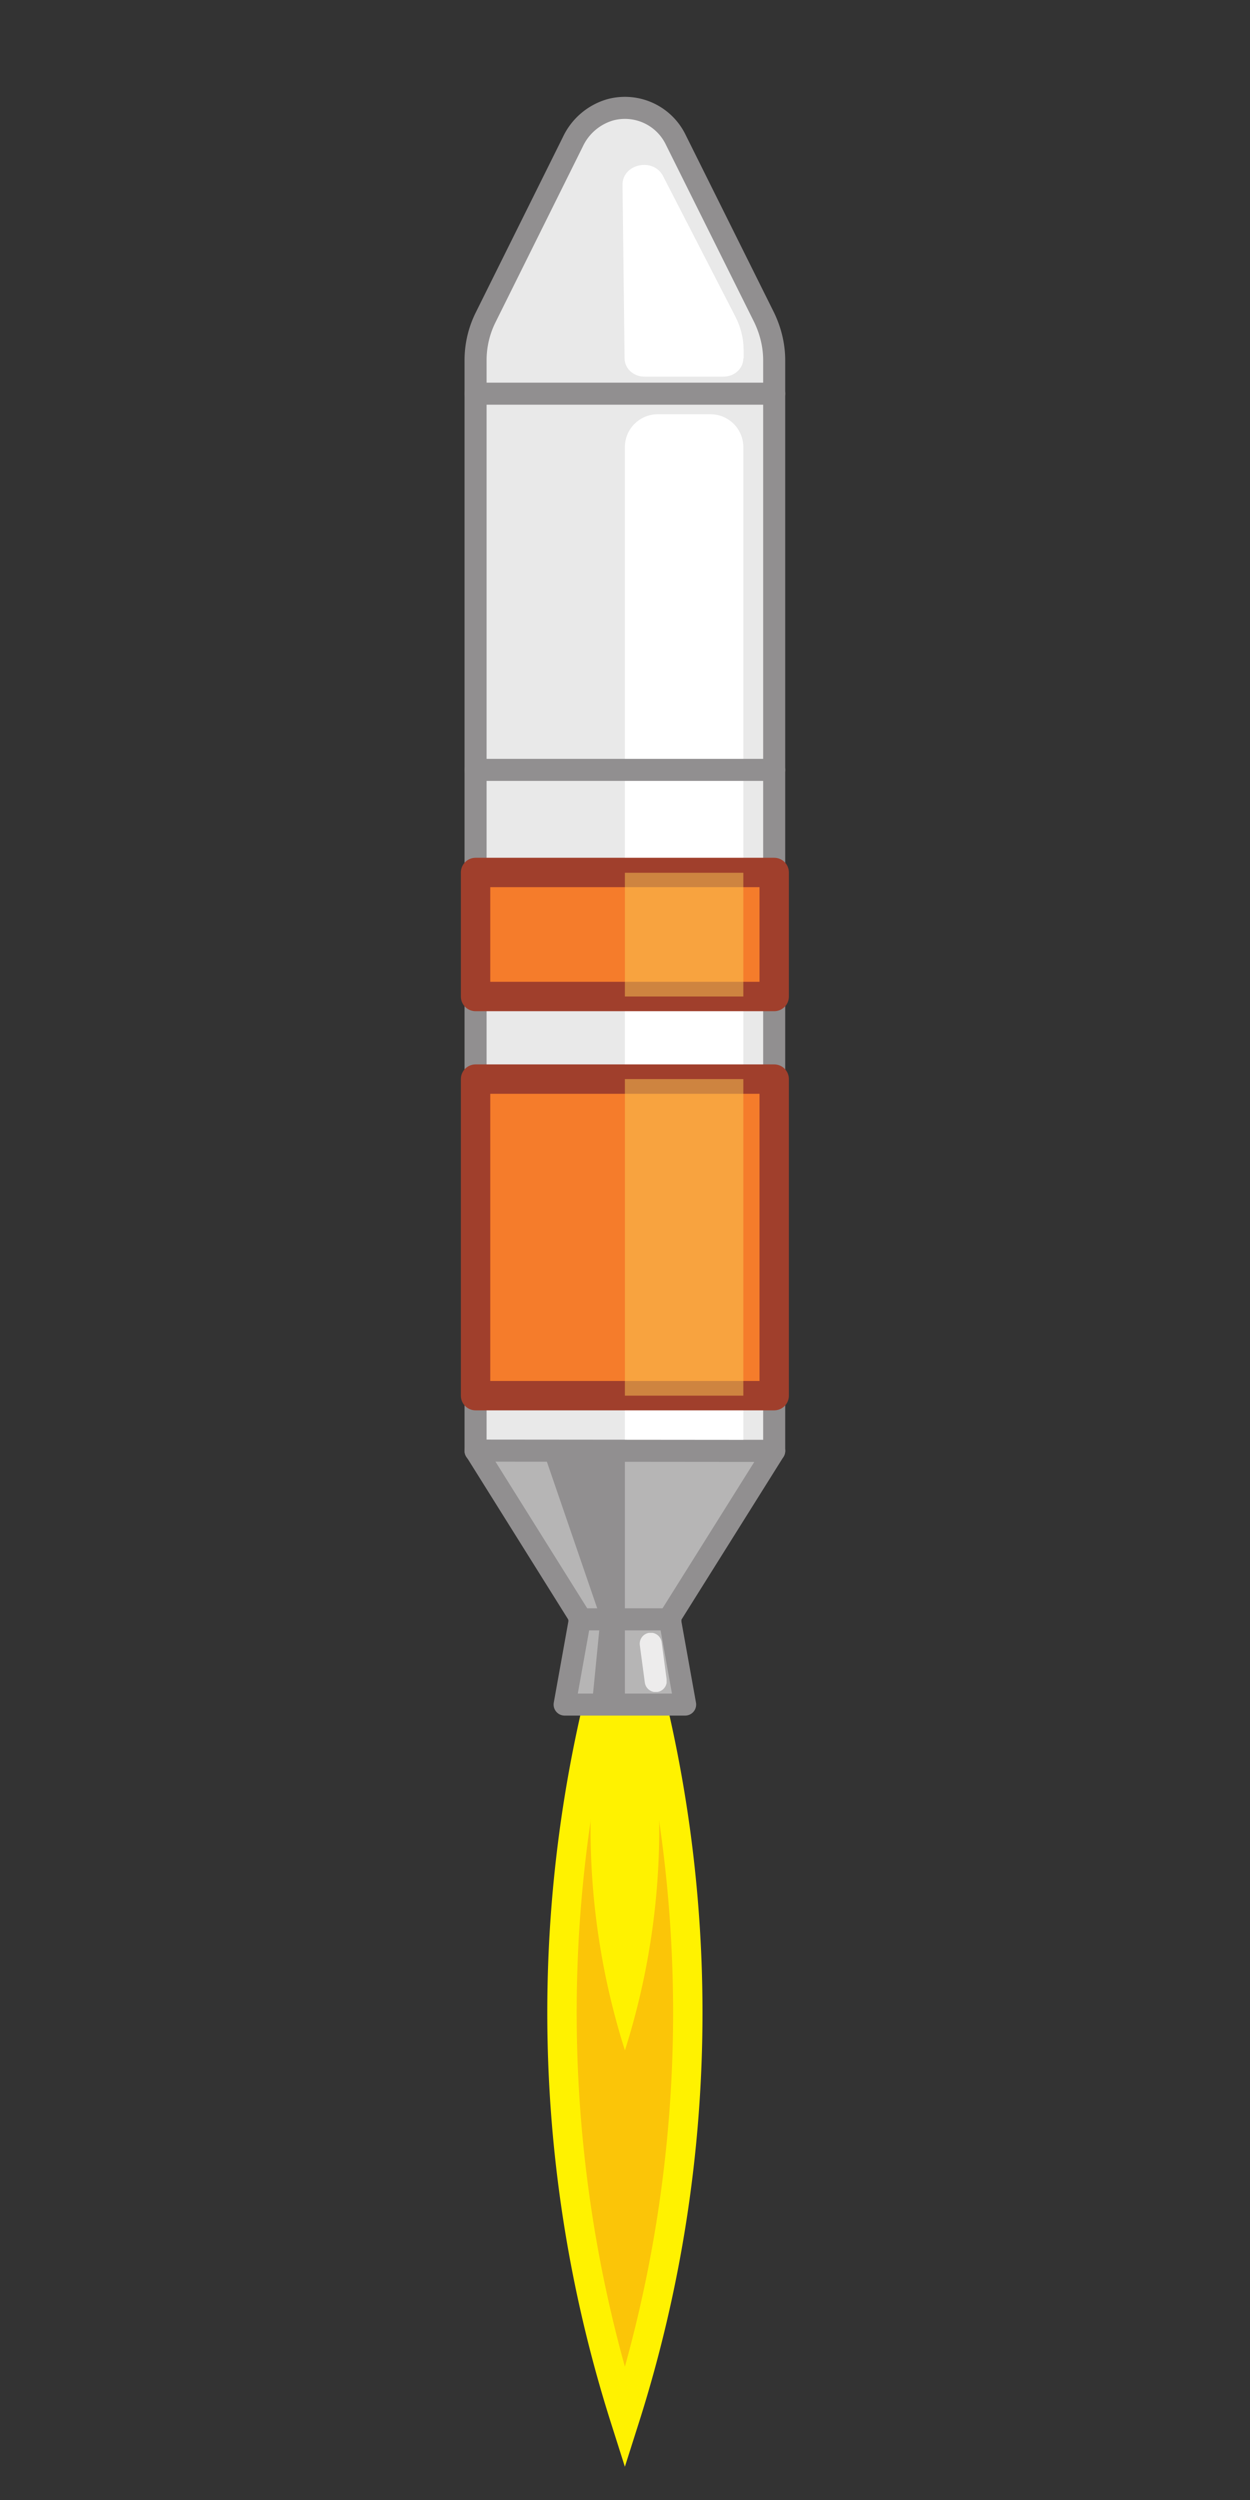 <svg xmlns="http://www.w3.org/2000/svg" width="56.69" height="113.39"><rect width="100%" height="100%" fill="#333333" stroke="none"/><defs><clipPath id="a"><path d="M0 85.04h42.52V0H0z"/></clipPath><clipPath id="b"><path d="M21.26 55.37h4.03v-4.21h-4.03z"/></clipPath><clipPath id="c"><path d="M21.26 48.35h4.03V37.58h-4.03z"/></clipPath><clipPath id="d"><path d="M21.76 29.51h.92V27.5h-.92z"/></clipPath></defs><g clip-path="url(#a)" transform="matrix(1.333 0 0 -1.333 0 113.39)"><path d="M21.26 2.79a45.55 45.55 0 0 1 0 27.6 45.57 45.57 0 0 1 0-27.6" fill="#fbc508"/><path d="M21.26 2.79a45.55 45.55 0 0 1 0 27.6 45.57 45.57 0 0 1 0-27.6z" fill="none" stroke="#fff200" stroke-miterlimit="10"/><path d="M21.26 15.3a24.9 24.9 0 0 1 0 15.08 24.9 24.9 0 0 1 0-15.07" fill="#fff200"/><path d="M26.34 35.7v37.1c0 .51-.12 1-.34 1.46l-3.02 6.07a1.92 1.92 0 0 1-2.21 1 2.03 2.03 0 0 1-1.28-1.09l-2.97-5.98a3.27 3.27 0 0 1-.34-1.45V35.7z" fill="#e9e9e9"/><path d="M26.34 35.7v37.1c0 .51-.12 1-.34 1.46l-3.02 6.07a1.92 1.92 0 0 1-2.21 1 2.03 2.03 0 0 1-1.28-1.09l-2.97-5.98a3.27 3.27 0 0 1-.34-1.45V35.7z" fill="none" stroke="#918f90" stroke-width=".75" stroke-linecap="round" stroke-linejoin="round" stroke-miterlimit="10"/><path d="M21.26 35.7h4.03v34.15c0 .62-.5 1.12-1.12 1.12h-1.79c-.62 0-1.12-.5-1.12-1.12z" fill="#fff"/><path d="M26.34 51.16H16.18v4.22h10.16zM26.34 37.58H16.18v10.77h10.16z" fill="#f57c2b" stroke="#a03f2c" stroke-linecap="round" stroke-linejoin="round" stroke-miterlimit="10"/><path d="M26.34 35.7l-3.56-5.68.53-2.95h-4.1l.53 2.95-3.56 5.69z" fill="#b6b5b5"/><path d="M26.34 35.7l-3.56-5.68.53-2.95h-4.1l.53 2.95-3.56 5.69z" fill="none" stroke="#918f90" stroke-width=".75" stroke-linecap="round" stroke-linejoin="round" stroke-miterlimit="10"/><g clip-path="url(#b)" opacity=".5"><path d="M21.26 51.16h4.03v4.22h-4.03z" fill="#fbc954"/></g><g clip-path="url(#c)" opacity=".5"><path d="M21.26 37.58h4.03v10.77h-4.03z" fill="#fbc954"/></g><path d="M25.3 72.87v.28c0 .4-.1.79-.28 1.14l-2.46 4.78c-.33.65-1.39.42-1.38-.3l.07-5.9c0-.34.3-.62.67-.62h2.7c.37 0 .67.28.67.62" fill="#fff"/><path d="M26.34 71.67H16.18" fill="none" stroke="#918f90" stroke-width=".75" stroke-linecap="round" stroke-linejoin="round" stroke-miterlimit="10"/><path d="M18.48 35.7l1.95-5.68-.29-2.95h1.12v8.64z" fill="#918f90"/><path d="M26.34 58.87H16.18" fill="none" stroke="#918f90" stroke-width=".75" stroke-linecap="round" stroke-linejoin="round" stroke-miterlimit="10"/><g><path d="M19.71 29.97h3.1" fill="none" stroke="#918f90" stroke-width=".75" stroke-linecap="round" stroke-linejoin="round" stroke-miterlimit="10"/></g><g><g clip-path="url(#d)" opacity=".75"><path d="M22.14 29.14l.17-1.27" fill="none" stroke="#fff" stroke-width=".75" stroke-linecap="round" stroke-miterlimit="10"/></g></g></g></svg>